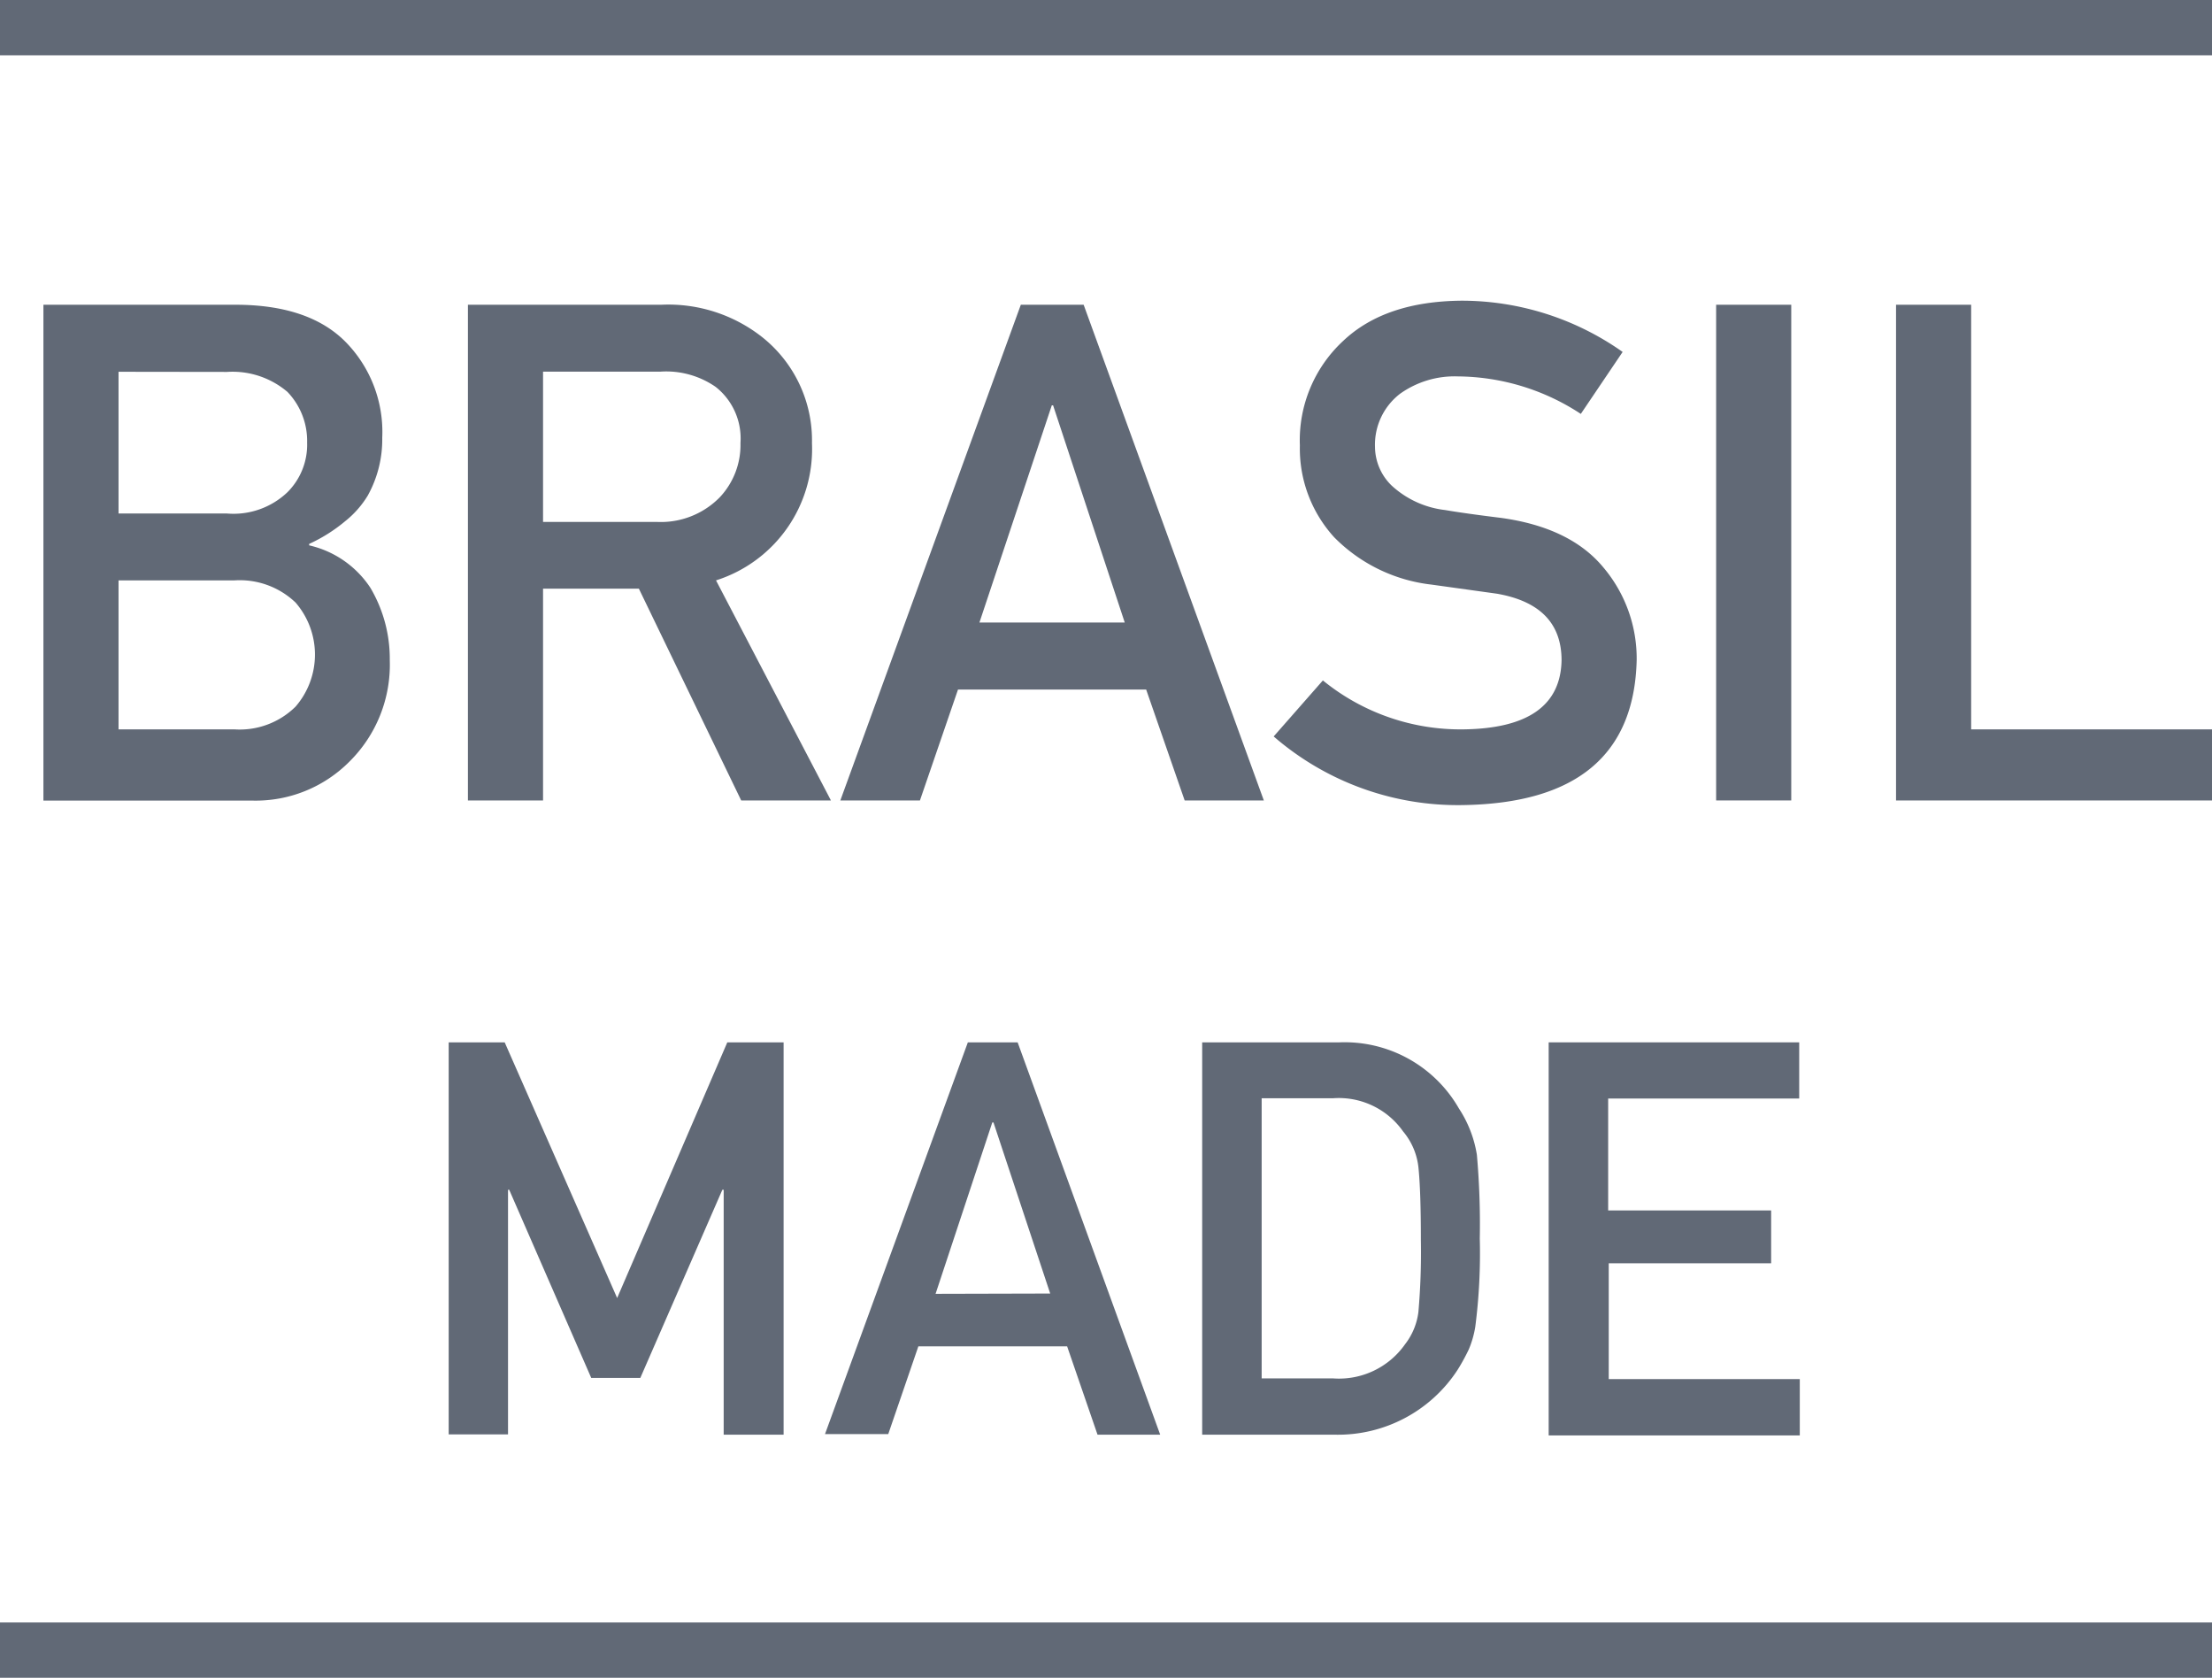 <svg xmlns="http://www.w3.org/2000/svg" viewBox="0 0 152.83 115.89"><title>Sello_Brasil_Made</title><g id="Capa_2" data-name="Capa 2"><g id="Capa_1-2" data-name="Capa 1"><path d="M3,21.05H16.26q5.05,0,7.59,2.54a8.87,8.87,0,0,1,2.56,6.64,8,8,0,0,1-1,4A6.7,6.7,0,0,1,23.85,36a11,11,0,0,1-2.49,1.57v.1a6.9,6.9,0,0,1,4.23,2.93,9.63,9.63,0,0,1,1.34,5,9.41,9.41,0,0,1-2.78,7,9.13,9.13,0,0,1-6.73,2.7H3Zm5.19,4.63v9.79h7.49A5.4,5.4,0,0,0,19.86,34a4.64,4.64,0,0,0,1.36-3.43,4.89,4.89,0,0,0-1.36-3.5,5.86,5.86,0,0,0-4.18-1.38Zm0,14.41V50.38h8a5.49,5.49,0,0,0,4.23-1.57,5.49,5.49,0,0,0,0-7.19,5.58,5.58,0,0,0-4.23-1.53Z" fill="#616976"/><path d="M32.33,21.05H45.69a10.47,10.47,0,0,1,7,2.26,9.1,9.1,0,0,1,3.41,7.3,9.52,9.52,0,0,1-6.63,9.48l7.94,15.2H51.21L44.14,40.66H37.52V55.29H32.33Zm5.19,15h7.84a5.7,5.7,0,0,0,4.37-1.7,5.27,5.27,0,0,0,1.43-3.75,4.53,4.53,0,0,0-1.72-3.88,6,6,0,0,0-3.8-1.05H37.52Z" fill="#616976"/><path d="M79.19,47.63h-13l-2.63,7.66h-5.5L70.53,21.05h4.34L87.32,55.29H81.85ZM77.71,43l-4.95-15h-.09l-5,15Z" fill="#616976"/><path d="M101.13,50.38c4.44-.06,6.7-1.65,6.76-4.77q0-3.82-4.46-4.6l-4.53-.63a11.21,11.21,0,0,1-6.72-3.27,9.09,9.09,0,0,1-2.37-6.34,9.35,9.35,0,0,1,3-7.23q2.89-2.73,8.19-2.77a19.29,19.29,0,0,1,11.11,3.54l-2.89,4.28A15.65,15.65,0,0,0,100.73,26a6.49,6.49,0,0,0-4,1.2A4.44,4.44,0,0,0,95,30.87a3.76,3.76,0,0,0,1.15,2.67,6.56,6.56,0,0,0,3.69,1.69c.94.16,2.22.34,3.85.54q4.82.66,7.11,3.45a9.74,9.74,0,0,1,2.28,6.39q-.25,9.82-12,10A19.43,19.43,0,0,1,88,50.87L91.4,47A15.05,15.05,0,0,0,101.13,50.38Z" fill="#616976"/><path d="M118.57,21.05h5.19V55.29h-5.19Z" fill="#616976"/><path d="M131,21.05h5.19V50.38h16.67v4.91H131Z" fill="#616976"/><path d="M31,72h3.87l7.77,17.66L50.25,72h3.89v27.1H50V82.18h-.09l-5.67,13H40.85l-5.67-13H35.1v16.9H31Z" fill="#616976"/><path d="M73.73,93H63.45l-2.08,6.06H57L66.87,72h3.44l9.85,27.1H75.83Zm-1.17-3.65L68.64,77.53h-.08L64.64,89.37Z" fill="#616976"/><path d="M83.06,72h9.48a9.1,9.1,0,0,1,8.26,4.57,8.15,8.15,0,0,1,1.24,3.2,54.32,54.32,0,0,1,.2,5.78,39.57,39.57,0,0,1-.31,6.09,6.75,6.75,0,0,1-.45,1.57,14,14,0,0,1-.76,1.39,9.86,9.86,0,0,1-8.46,4.5h-9.2Zm4.11,23.21h4.91a5.58,5.58,0,0,0,5-2.36A4.54,4.54,0,0,0,98,90.62a47.45,47.45,0,0,0,.17-4.94c0-2.36-.06-4-.17-5.06a4.63,4.63,0,0,0-1.06-2.47,5.43,5.43,0,0,0-4.83-2.29H87.17Z" fill="#616976"/><path d="M107,72h17.31v3.88h-13.2v7.73h11.26v3.65H111.15v8h13.2v3.89H107Z" fill="#616976"/><rect width="152.83" height="3.82" fill="#616976"/><rect y="112.07" width="152.83" height="3.82" fill="#616976"/></g></g></svg>